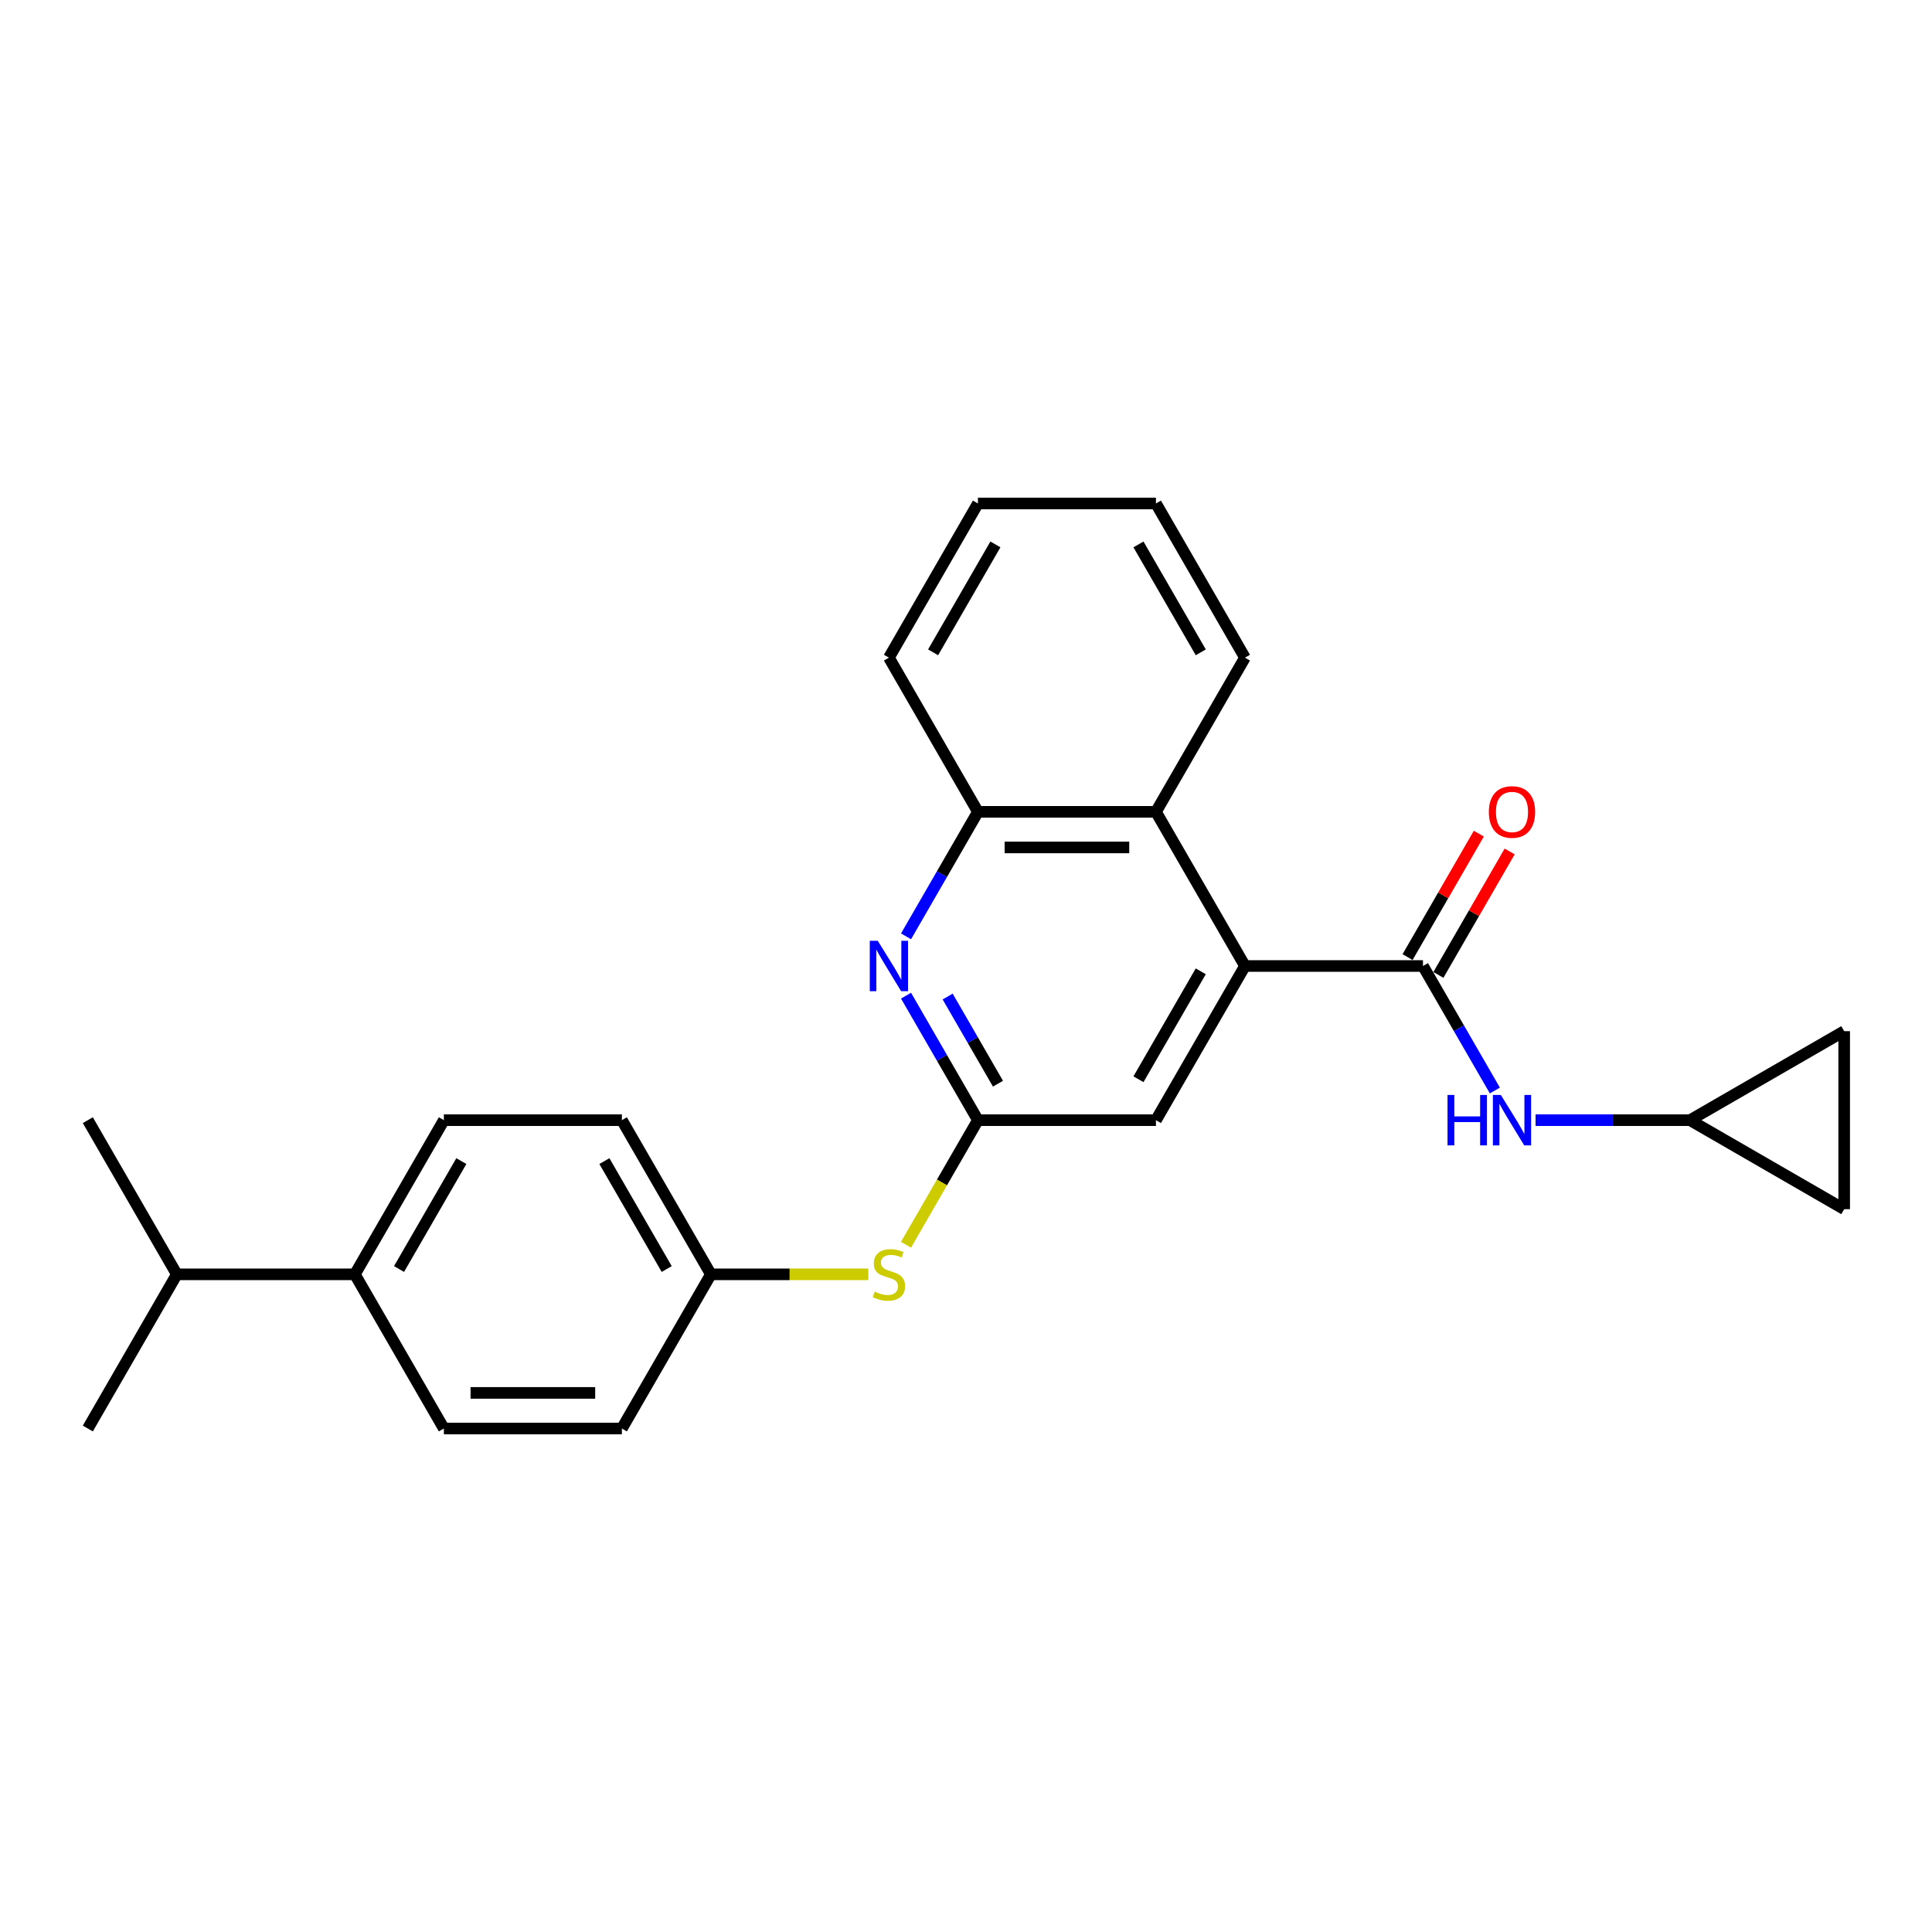 <?xml version='1.0' encoding='iso-8859-1'?>
<svg version='1.1' baseProfile='full'
              xmlns='http://www.w3.org/2000/svg'
                      xmlns:rdkit='http://www.rdkit.org/xml'
                      xmlns:xlink='http://www.w3.org/1999/xlink'
                  xml:space='preserve'
width='1000px' height='1000px' viewBox='0 0 1000 1000'>
<!-- END OF HEADER -->
<rect style='opacity:1.0;fill:#FFFFFF;stroke:none' width='1000' height='1000' x='0' y='0'> </rect>
<path class='bond-0' d='M 736.531,500 L 644.388,500' style='fill:none;fill-rule:evenodd;stroke:#000000;stroke-width:6px;stroke-linecap:butt;stroke-linejoin:miter;stroke-opacity:1' />
<path class='bond-4' d='M 736.531,500 L 755.136,532.224' style='fill:none;fill-rule:evenodd;stroke:#000000;stroke-width:6px;stroke-linecap:butt;stroke-linejoin:miter;stroke-opacity:1' />
<path class='bond-4' d='M 755.136,532.224 L 773.74,564.448' style='fill:none;fill-rule:evenodd;stroke:#0000FF;stroke-width:6px;stroke-linecap:butt;stroke-linejoin:miter;stroke-opacity:1' />
<path class='bond-11' d='M 744.511,504.607 L 762.956,472.66' style='fill:none;fill-rule:evenodd;stroke:#000000;stroke-width:6px;stroke-linecap:butt;stroke-linejoin:miter;stroke-opacity:1' />
<path class='bond-11' d='M 762.956,472.66 L 781.401,440.712' style='fill:none;fill-rule:evenodd;stroke:#FF0000;stroke-width:6px;stroke-linecap:butt;stroke-linejoin:miter;stroke-opacity:1' />
<path class='bond-11' d='M 728.552,495.393 L 746.996,463.445' style='fill:none;fill-rule:evenodd;stroke:#000000;stroke-width:6px;stroke-linecap:butt;stroke-linejoin:miter;stroke-opacity:1' />
<path class='bond-11' d='M 746.996,463.445 L 765.441,431.498' style='fill:none;fill-rule:evenodd;stroke:#FF0000;stroke-width:6px;stroke-linecap:butt;stroke-linejoin:miter;stroke-opacity:1' />
<path class='bond-3' d='M 644.388,500 L 598.316,420.201' style='fill:none;fill-rule:evenodd;stroke:#000000;stroke-width:6px;stroke-linecap:butt;stroke-linejoin:miter;stroke-opacity:1' />
<path class='bond-7' d='M 644.388,500 L 598.316,579.799' style='fill:none;fill-rule:evenodd;stroke:#000000;stroke-width:6px;stroke-linecap:butt;stroke-linejoin:miter;stroke-opacity:1' />
<path class='bond-7' d='M 621.517,502.755 L 589.267,558.615' style='fill:none;fill-rule:evenodd;stroke:#000000;stroke-width:6px;stroke-linecap:butt;stroke-linejoin:miter;stroke-opacity:1' />
<path class='bond-1' d='M 468.964,515.351 L 487.568,547.575' style='fill:none;fill-rule:evenodd;stroke:#0000FF;stroke-width:6px;stroke-linecap:butt;stroke-linejoin:miter;stroke-opacity:1' />
<path class='bond-1' d='M 487.568,547.575 L 506.172,579.799' style='fill:none;fill-rule:evenodd;stroke:#000000;stroke-width:6px;stroke-linecap:butt;stroke-linejoin:miter;stroke-opacity:1' />
<path class='bond-1' d='M 490.505,515.804 L 503.528,538.361' style='fill:none;fill-rule:evenodd;stroke:#0000FF;stroke-width:6px;stroke-linecap:butt;stroke-linejoin:miter;stroke-opacity:1' />
<path class='bond-1' d='M 503.528,538.361 L 516.551,560.917' style='fill:none;fill-rule:evenodd;stroke:#000000;stroke-width:6px;stroke-linecap:butt;stroke-linejoin:miter;stroke-opacity:1' />
<path class='bond-26' d='M 468.964,484.649 L 487.568,452.425' style='fill:none;fill-rule:evenodd;stroke:#0000FF;stroke-width:6px;stroke-linecap:butt;stroke-linejoin:miter;stroke-opacity:1' />
<path class='bond-26' d='M 487.568,452.425 L 506.172,420.201' style='fill:none;fill-rule:evenodd;stroke:#000000;stroke-width:6px;stroke-linecap:butt;stroke-linejoin:miter;stroke-opacity:1' />
<path class='bond-2' d='M 506.172,579.799 L 598.316,579.799' style='fill:none;fill-rule:evenodd;stroke:#000000;stroke-width:6px;stroke-linecap:butt;stroke-linejoin:miter;stroke-opacity:1' />
<path class='bond-8' d='M 506.172,579.799 L 487.557,612.041' style='fill:none;fill-rule:evenodd;stroke:#000000;stroke-width:6px;stroke-linecap:butt;stroke-linejoin:miter;stroke-opacity:1' />
<path class='bond-8' d='M 487.557,612.041 L 468.942,644.283' style='fill:none;fill-rule:evenodd;stroke:#CCCC00;stroke-width:6px;stroke-linecap:butt;stroke-linejoin:miter;stroke-opacity:1' />
<path class='bond-5' d='M 598.316,420.201 L 506.172,420.201' style='fill:none;fill-rule:evenodd;stroke:#000000;stroke-width:6px;stroke-linecap:butt;stroke-linejoin:miter;stroke-opacity:1' />
<path class='bond-5' d='M 584.494,438.63 L 519.994,438.63' style='fill:none;fill-rule:evenodd;stroke:#000000;stroke-width:6px;stroke-linecap:butt;stroke-linejoin:miter;stroke-opacity:1' />
<path class='bond-19' d='M 598.316,420.201 L 644.388,340.403' style='fill:none;fill-rule:evenodd;stroke:#000000;stroke-width:6px;stroke-linecap:butt;stroke-linejoin:miter;stroke-opacity:1' />
<path class='bond-6' d='M 794.803,579.799 L 834.775,579.799' style='fill:none;fill-rule:evenodd;stroke:#0000FF;stroke-width:6px;stroke-linecap:butt;stroke-linejoin:miter;stroke-opacity:1' />
<path class='bond-6' d='M 834.775,579.799 L 874.747,579.799' style='fill:none;fill-rule:evenodd;stroke:#000000;stroke-width:6px;stroke-linecap:butt;stroke-linejoin:miter;stroke-opacity:1' />
<path class='bond-20' d='M 506.172,420.201 L 460.101,340.403' style='fill:none;fill-rule:evenodd;stroke:#000000;stroke-width:6px;stroke-linecap:butt;stroke-linejoin:miter;stroke-opacity:1' />
<path class='bond-9' d='M 874.747,579.799 L 954.545,533.727' style='fill:none;fill-rule:evenodd;stroke:#000000;stroke-width:6px;stroke-linecap:butt;stroke-linejoin:miter;stroke-opacity:1' />
<path class='bond-10' d='M 874.747,579.799 L 954.545,625.87' style='fill:none;fill-rule:evenodd;stroke:#000000;stroke-width:6px;stroke-linecap:butt;stroke-linejoin:miter;stroke-opacity:1' />
<path class='bond-15' d='M 449.43,659.597 L 408.694,659.597' style='fill:none;fill-rule:evenodd;stroke:#CCCC00;stroke-width:6px;stroke-linecap:butt;stroke-linejoin:miter;stroke-opacity:1' />
<path class='bond-15' d='M 408.694,659.597 L 367.957,659.597' style='fill:none;fill-rule:evenodd;stroke:#000000;stroke-width:6px;stroke-linecap:butt;stroke-linejoin:miter;stroke-opacity:1' />
<path class='bond-25' d='M 954.545,533.727 L 954.545,625.87' style='fill:none;fill-rule:evenodd;stroke:#000000;stroke-width:6px;stroke-linecap:butt;stroke-linejoin:miter;stroke-opacity:1' />
<path class='bond-12' d='M 183.67,659.597 L 229.742,579.799' style='fill:none;fill-rule:evenodd;stroke:#000000;stroke-width:6px;stroke-linecap:butt;stroke-linejoin:miter;stroke-opacity:1' />
<path class='bond-12' d='M 206.54,656.842 L 238.791,600.983' style='fill:none;fill-rule:evenodd;stroke:#000000;stroke-width:6px;stroke-linecap:butt;stroke-linejoin:miter;stroke-opacity:1' />
<path class='bond-16' d='M 183.67,659.597 L 91.526,659.597' style='fill:none;fill-rule:evenodd;stroke:#000000;stroke-width:6px;stroke-linecap:butt;stroke-linejoin:miter;stroke-opacity:1' />
<path class='bond-28' d='M 183.67,659.597 L 229.742,739.396' style='fill:none;fill-rule:evenodd;stroke:#000000;stroke-width:6px;stroke-linecap:butt;stroke-linejoin:miter;stroke-opacity:1' />
<path class='bond-13' d='M 229.742,579.799 L 321.885,579.799' style='fill:none;fill-rule:evenodd;stroke:#000000;stroke-width:6px;stroke-linecap:butt;stroke-linejoin:miter;stroke-opacity:1' />
<path class='bond-14' d='M 229.742,739.396 L 321.885,739.396' style='fill:none;fill-rule:evenodd;stroke:#000000;stroke-width:6px;stroke-linecap:butt;stroke-linejoin:miter;stroke-opacity:1' />
<path class='bond-14' d='M 243.563,720.967 L 308.064,720.967' style='fill:none;fill-rule:evenodd;stroke:#000000;stroke-width:6px;stroke-linecap:butt;stroke-linejoin:miter;stroke-opacity:1' />
<path class='bond-17' d='M 367.957,659.597 L 321.885,739.396' style='fill:none;fill-rule:evenodd;stroke:#000000;stroke-width:6px;stroke-linecap:butt;stroke-linejoin:miter;stroke-opacity:1' />
<path class='bond-18' d='M 367.957,659.597 L 321.885,579.799' style='fill:none;fill-rule:evenodd;stroke:#000000;stroke-width:6px;stroke-linecap:butt;stroke-linejoin:miter;stroke-opacity:1' />
<path class='bond-18' d='M 345.087,656.842 L 312.836,600.983' style='fill:none;fill-rule:evenodd;stroke:#000000;stroke-width:6px;stroke-linecap:butt;stroke-linejoin:miter;stroke-opacity:1' />
<path class='bond-21' d='M 91.526,659.597 L 45.455,579.799' style='fill:none;fill-rule:evenodd;stroke:#000000;stroke-width:6px;stroke-linecap:butt;stroke-linejoin:miter;stroke-opacity:1' />
<path class='bond-22' d='M 91.526,659.597 L 45.455,739.396' style='fill:none;fill-rule:evenodd;stroke:#000000;stroke-width:6px;stroke-linecap:butt;stroke-linejoin:miter;stroke-opacity:1' />
<path class='bond-23' d='M 644.388,340.403 L 598.316,260.604' style='fill:none;fill-rule:evenodd;stroke:#000000;stroke-width:6px;stroke-linecap:butt;stroke-linejoin:miter;stroke-opacity:1' />
<path class='bond-23' d='M 621.517,337.647 L 589.267,281.788' style='fill:none;fill-rule:evenodd;stroke:#000000;stroke-width:6px;stroke-linecap:butt;stroke-linejoin:miter;stroke-opacity:1' />
<path class='bond-27' d='M 460.101,340.403 L 506.172,260.604' style='fill:none;fill-rule:evenodd;stroke:#000000;stroke-width:6px;stroke-linecap:butt;stroke-linejoin:miter;stroke-opacity:1' />
<path class='bond-27' d='M 482.971,337.647 L 515.221,281.788' style='fill:none;fill-rule:evenodd;stroke:#000000;stroke-width:6px;stroke-linecap:butt;stroke-linejoin:miter;stroke-opacity:1' />
<path class='bond-24' d='M 598.316,260.604 L 506.172,260.604' style='fill:none;fill-rule:evenodd;stroke:#000000;stroke-width:6px;stroke-linecap:butt;stroke-linejoin:miter;stroke-opacity:1' />
<path  class='atom-2' d='M 454.332 486.952
L 462.883 500.774
Q 463.731 502.138, 465.095 504.607
Q 466.459 507.077, 466.532 507.224
L 466.532 486.952
L 469.997 486.952
L 469.997 513.048
L 466.422 513.048
L 457.244 497.936
Q 456.175 496.167, 455.033 494.14
Q 453.927 492.113, 453.595 491.486
L 453.595 513.048
L 450.204 513.048
L 450.204 486.952
L 454.332 486.952
' fill='#0000FF'/>
<path  class='atom-5' d='M 749.229 566.751
L 752.767 566.751
L 752.767 577.845
L 766.109 577.845
L 766.109 566.751
L 769.648 566.751
L 769.648 592.846
L 766.109 592.846
L 766.109 580.794
L 752.767 580.794
L 752.767 592.846
L 749.229 592.846
L 749.229 566.751
' fill='#0000FF'/>
<path  class='atom-5' d='M 776.835 566.751
L 785.386 580.573
Q 786.234 581.936, 787.597 584.406
Q 788.961 586.875, 789.035 587.023
L 789.035 566.751
L 792.499 566.751
L 792.499 592.846
L 788.924 592.846
L 779.747 577.735
Q 778.678 575.966, 777.535 573.938
Q 776.43 571.911, 776.098 571.285
L 776.098 592.846
L 772.707 592.846
L 772.707 566.751
L 776.835 566.751
' fill='#0000FF'/>
<path  class='atom-9' d='M 452.729 668.554
Q 453.024 668.664, 454.24 669.18
Q 455.457 669.696, 456.783 670.028
Q 458.147 670.323, 459.474 670.323
Q 461.944 670.323, 463.381 669.143
Q 464.818 667.927, 464.818 665.826
Q 464.818 664.389, 464.081 663.504
Q 463.381 662.62, 462.275 662.141
Q 461.17 661.661, 459.327 661.109
Q 457.005 660.408, 455.604 659.745
Q 454.24 659.081, 453.245 657.681
Q 452.287 656.28, 452.287 653.921
Q 452.287 650.641, 454.498 648.614
Q 456.747 646.587, 461.17 646.587
Q 464.192 646.587, 467.62 648.024
L 466.772 650.862
Q 463.639 649.572, 461.28 649.572
Q 458.737 649.572, 457.336 650.641
Q 455.936 651.673, 455.973 653.479
Q 455.973 654.88, 456.673 655.727
Q 457.41 656.575, 458.442 657.054
Q 459.511 657.533, 461.28 658.086
Q 463.639 658.823, 465.04 659.561
Q 466.44 660.298, 467.435 661.809
Q 468.467 663.283, 468.467 665.826
Q 468.467 669.438, 466.035 671.392
Q 463.639 673.308, 459.622 673.308
Q 457.299 673.308, 455.53 672.792
Q 453.798 672.313, 451.734 671.465
L 452.729 668.554
' fill='#CCCC00'/>
<path  class='atom-12' d='M 770.625 420.275
Q 770.625 414.009, 773.721 410.508
Q 776.817 407.006, 782.603 407.006
Q 788.39 407.006, 791.486 410.508
Q 794.582 414.009, 794.582 420.275
Q 794.582 426.615, 791.449 430.227
Q 788.316 433.802, 782.603 433.802
Q 776.853 433.802, 773.721 430.227
Q 770.625 426.651, 770.625 420.275
M 782.603 430.853
Q 786.584 430.853, 788.722 428.199
Q 790.896 425.509, 790.896 420.275
Q 790.896 415.152, 788.722 412.572
Q 786.584 409.955, 782.603 409.955
Q 778.623 409.955, 776.448 412.535
Q 774.31 415.115, 774.31 420.275
Q 774.31 425.546, 776.448 428.199
Q 778.623 430.853, 782.603 430.853
' fill='#FF0000'/>
</svg>
